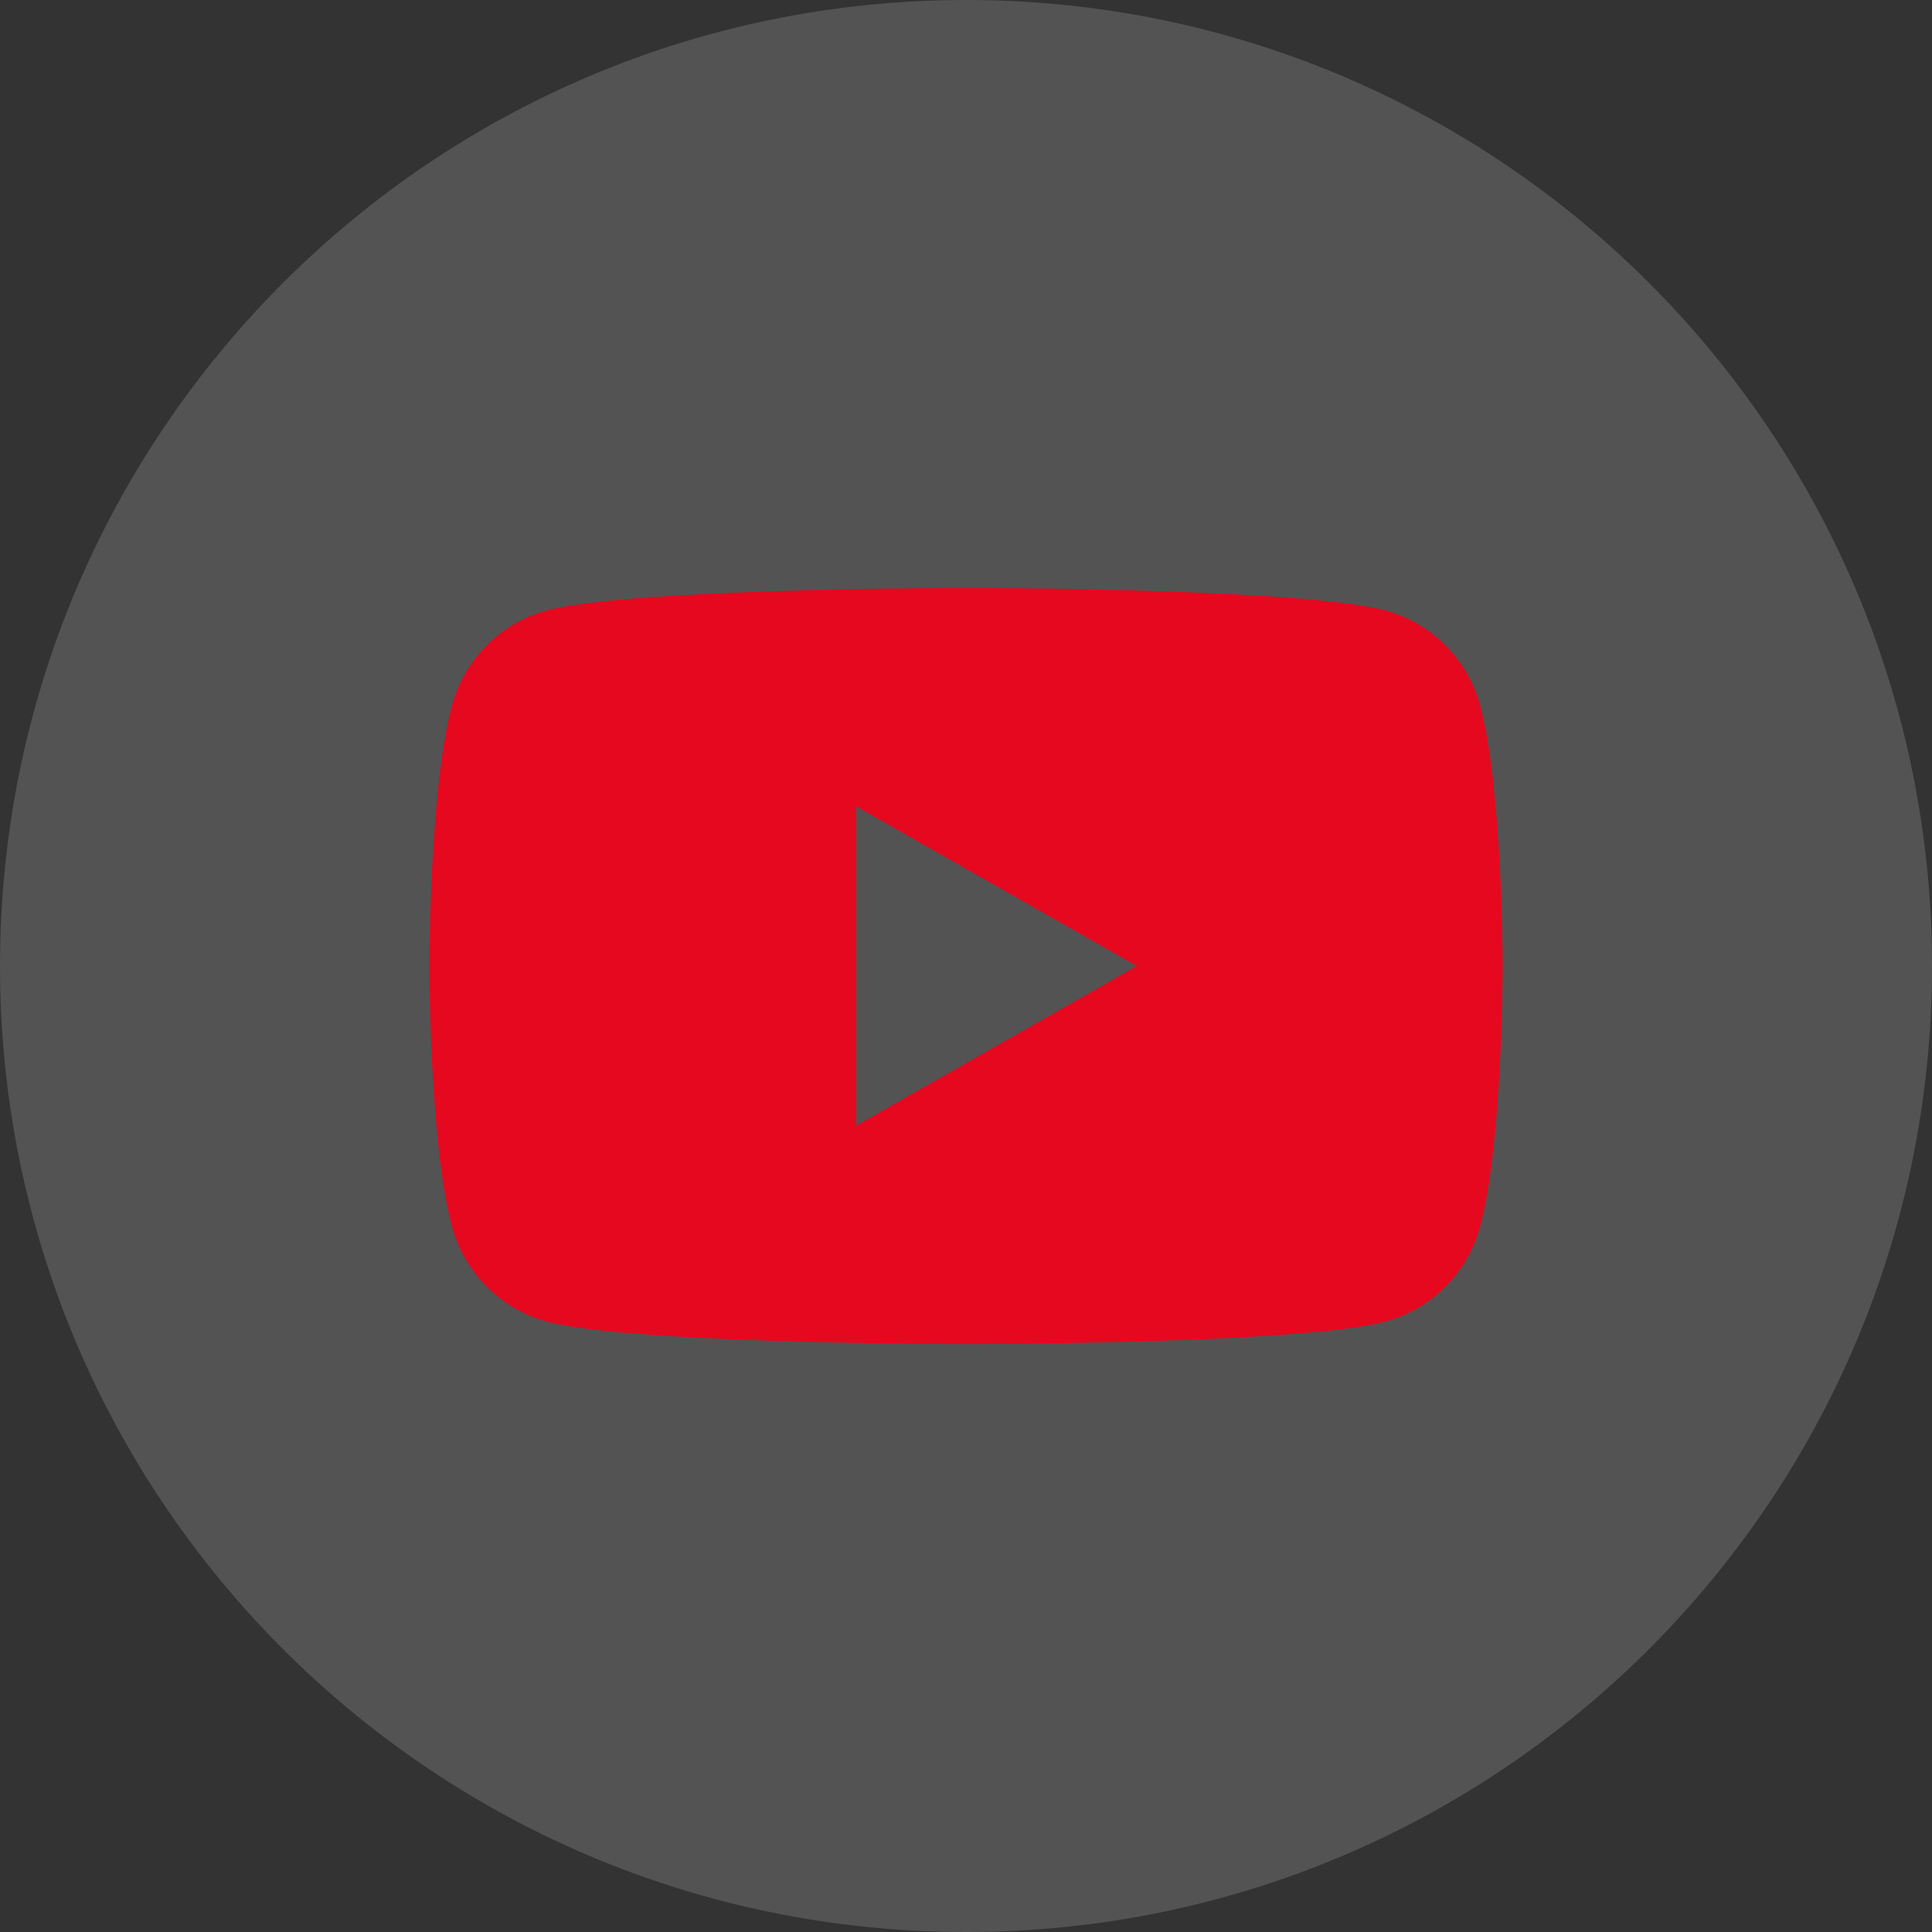 <svg width="36" height="36" viewBox="0 0 36 36" fill="none" xmlns="http://www.w3.org/2000/svg">
<rect x="0" y="0" width="36" height="36" fill="#333333" stroke="none"/>
<path d="M0 18C0 8.059 8.059 0 18 0V0C27.941 0 36 8.059 36 18V18C36 27.941 27.941 36 18 36V36C8.059 36 0 27.941 0 18V18Z" fill="white" fill-opacity="0.16"/>
<path d="M27.582 13.155C27.352 12.289 26.674 11.607 25.814 11.375C24.254 10.955 18 10.955 18 10.955C18 10.955 11.746 10.955 10.186 11.375C9.326 11.607 8.648 12.289 8.418 13.155C8 14.725 8 18 8 18C8 18 8 21.275 8.418 22.845C8.648 23.711 9.326 24.393 10.186 24.625C11.746 25.045 18 25.045 18 25.045C18 25.045 24.254 25.045 25.814 24.625C26.674 24.393 27.352 23.711 27.582 22.845C28 21.275 28 18 28 18C28 18 28 14.725 27.582 13.155ZM15.955 20.974V15.026L21.182 18L15.955 20.974Z" fill="#E6081F"/>
</svg>
